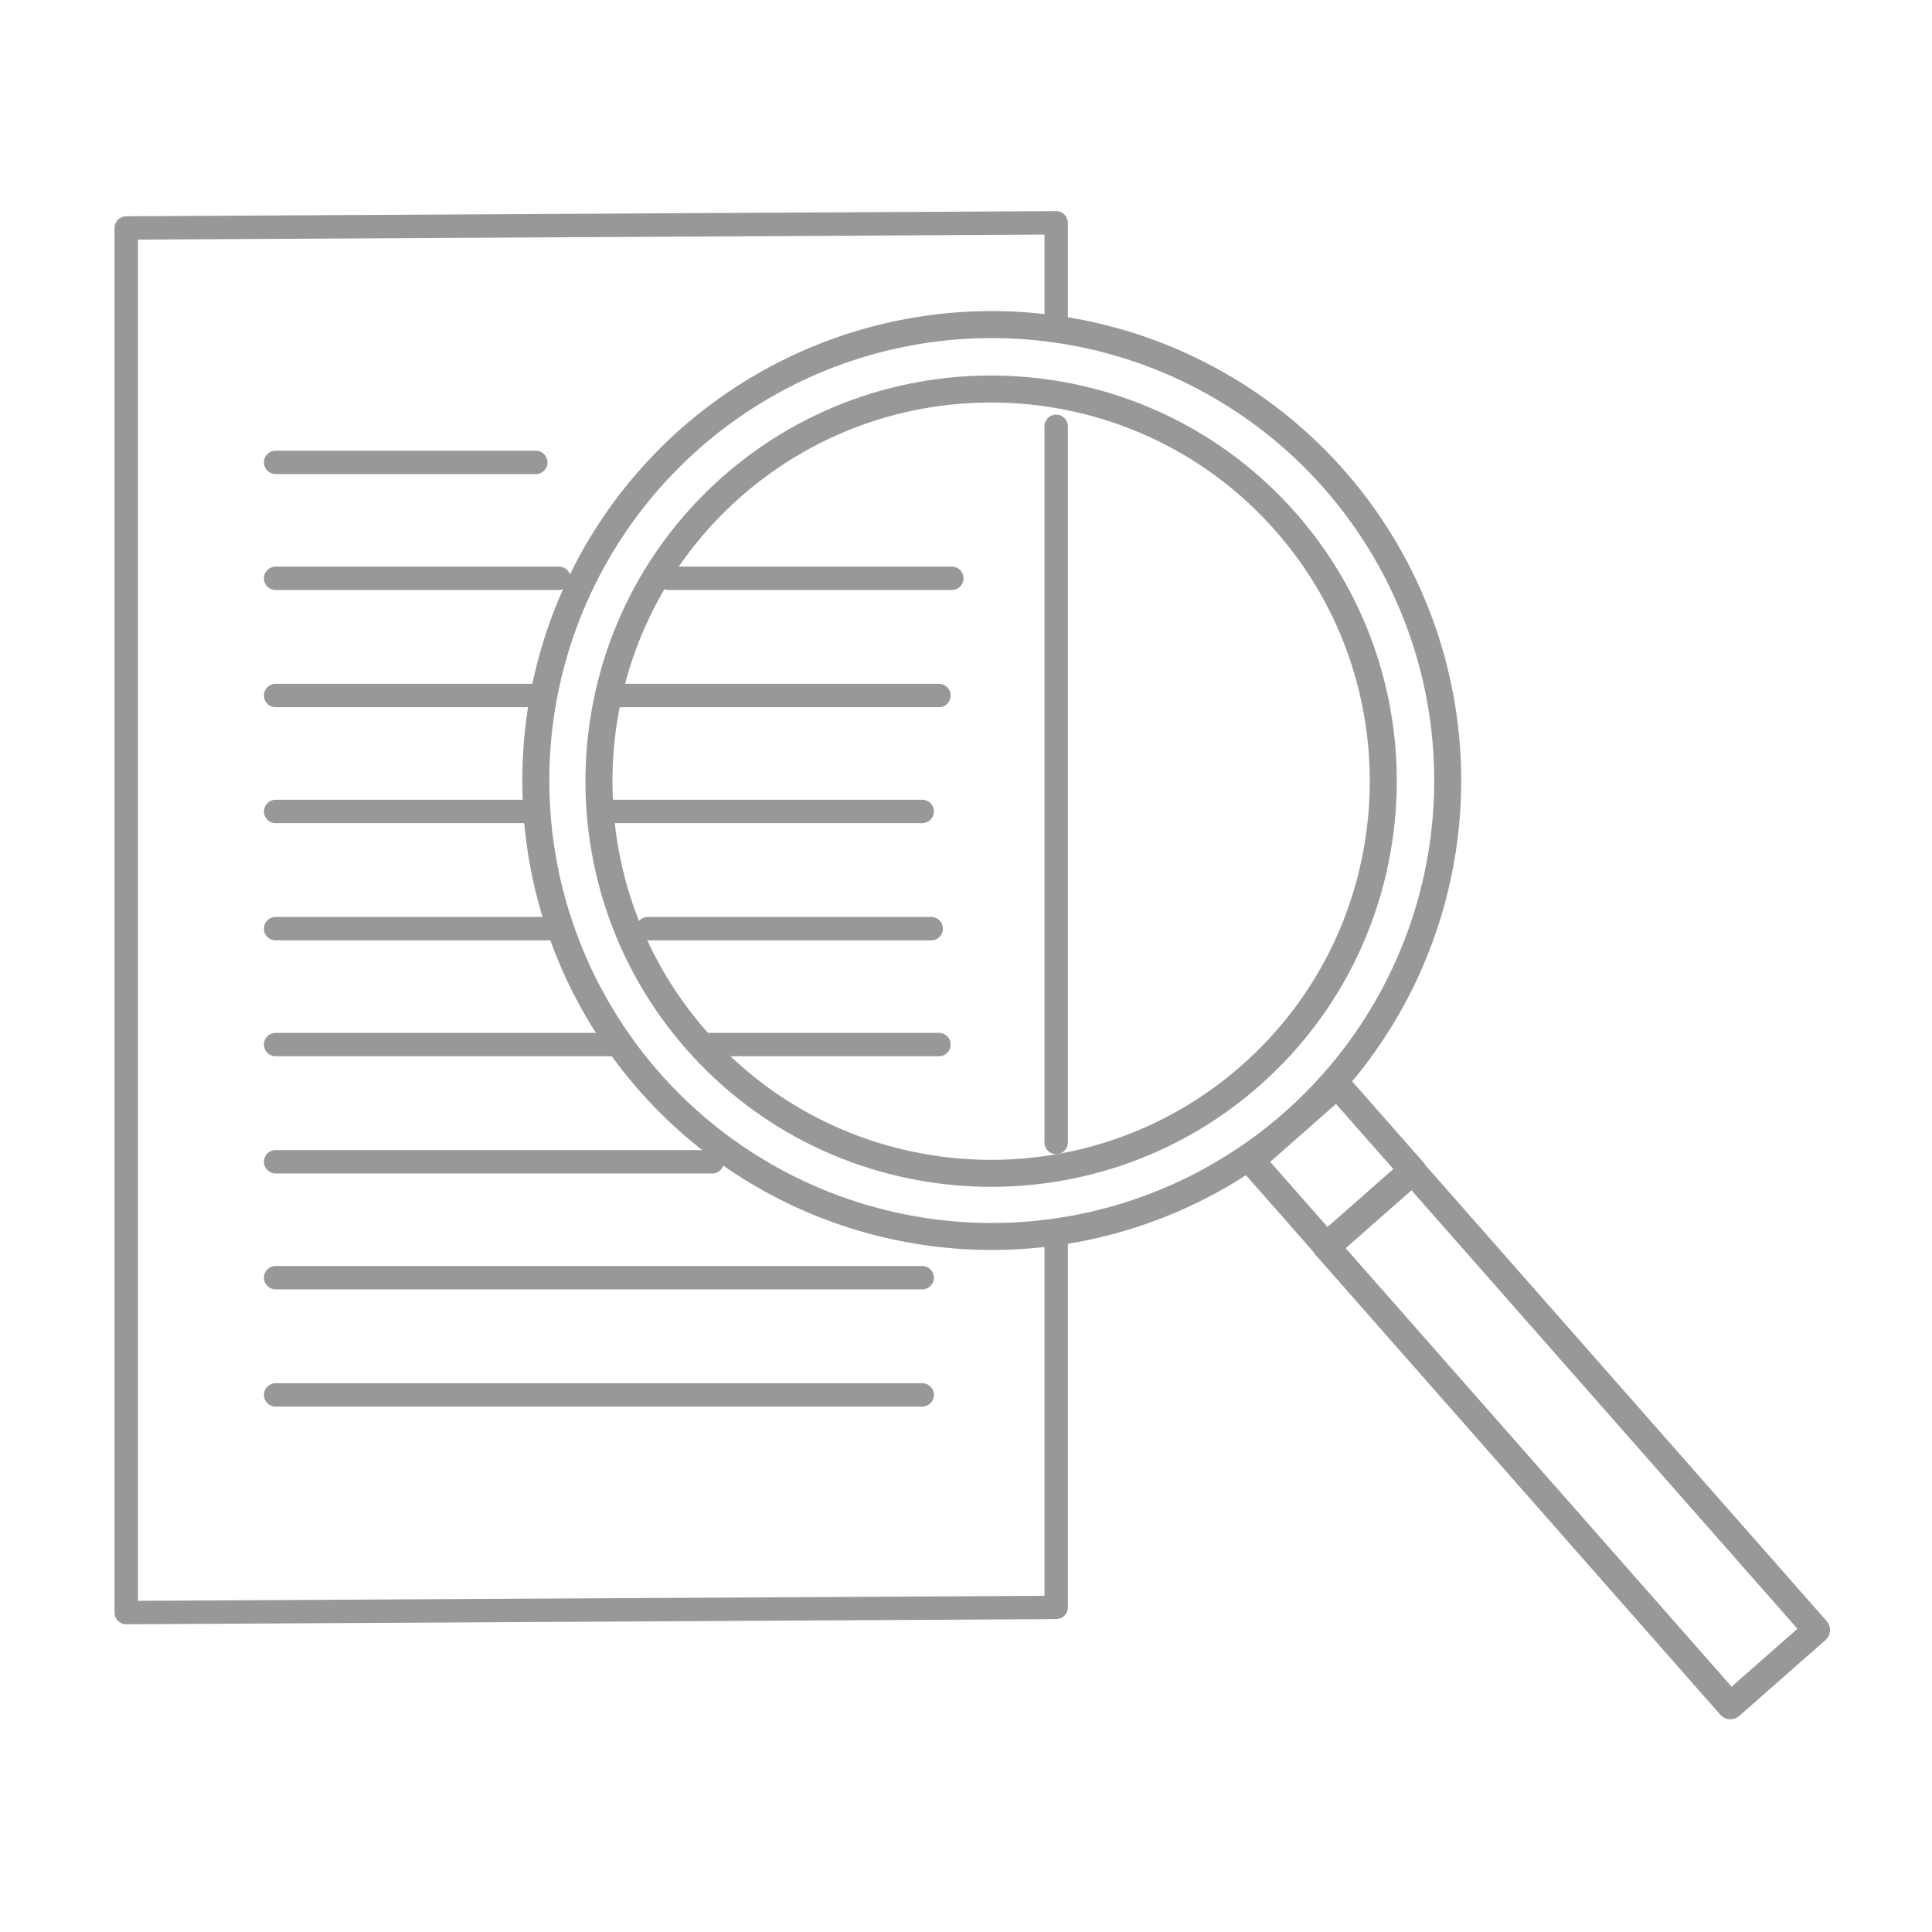 <?xml version="1.0" encoding="utf-8"?>
<!-- Generator: Adobe Illustrator 25.2.1, SVG Export Plug-In . SVG Version: 6.00 Build 0)  -->
<svg version="1.1" id="Calque_1" xmlns="http://www.w3.org/2000/svg" xmlns:xlink="http://www.w3.org/1999/xlink" x="0px" y="0px"
	 viewBox="0 0 150 150" style="enable-background:new 0 0 150 150;" xml:space="preserve">
<style type="text/css">
	.st0{fill:none;stroke:#979899;stroke-width:1.816;stroke-linecap:round;stroke-linejoin:round;stroke-miterlimit:10;}
	.st1{fill:none;stroke:#979899;stroke-width:2.096;stroke-linecap:round;stroke-linejoin:round;stroke-miterlimit:10;}
</style>
<g>
	<polyline class="st0" points="82,96 82,124.8 9.8,125.2 9.8,17.7 82,17.3 82,25.6 	"/>
	<line class="st0" x1="21.4" y1="35.9" x2="41.6" y2="35.9"/>
	<line class="st0" x1="21.4" y1="44.9" x2="43.4" y2="44.9"/>
	<line class="st0" x1="21.4" y1="54" x2="41.6" y2="54"/>
	<line class="st0" x1="21.4" y1="63" x2="41.6" y2="63"/>
	<line class="st0" x1="21.4" y1="72.1" x2="43.5" y2="72.1"/>
	<line class="st0" x1="21.4" y1="81.1" x2="48.1" y2="81.1"/>
	<line class="st0" x1="21.4" y1="90.2" x2="55.3" y2="90.2"/>
	<line class="st0" x1="21.4" y1="99.2" x2="71.6" y2="99.2"/>
	<line class="st0" x1="21.4" y1="108.3" x2="71.6" y2="108.3"/>
	<line class="st0" x1="51.9" y1="44.9" x2="73.9" y2="44.9"/>
	<line class="st0" x1="48.1" y1="54" x2="72.9" y2="54"/>
	<line class="st0" x1="46.9" y1="63" x2="71.6" y2="63"/>
	<line class="st0" x1="50.3" y1="72.1" x2="72.3" y2="72.1"/>
	<line class="st0" x1="55" y1="81.1" x2="72.9" y2="81.1"/>
</g>
<g>
	<circle class="st1" cx="77" cy="60.6" r="35.4"/>
	<path class="st1" d="M97.1,83.5c-12.6,11.1-31.9,9.9-43-2.7s-9.9-31.9,2.7-43s31.9-9.9,43,2.7S109.7,72.4,97.1,83.5z"/>
	
		<rect x="98.9" y="86.1" transform="matrix(0.751 -0.661 0.661 0.751 -34.048 90.823)" class="st1" width="8.9" height="8.9"/>
	
		<rect x="117.5" y="87.9" transform="matrix(0.751 -0.661 0.661 0.751 -43.394 108.416)" class="st1" width="8.9" height="47.5"/>
</g>
<line class="st0" x1="82" y1="88.7" x2="82" y2="33.1"/>
</svg>

